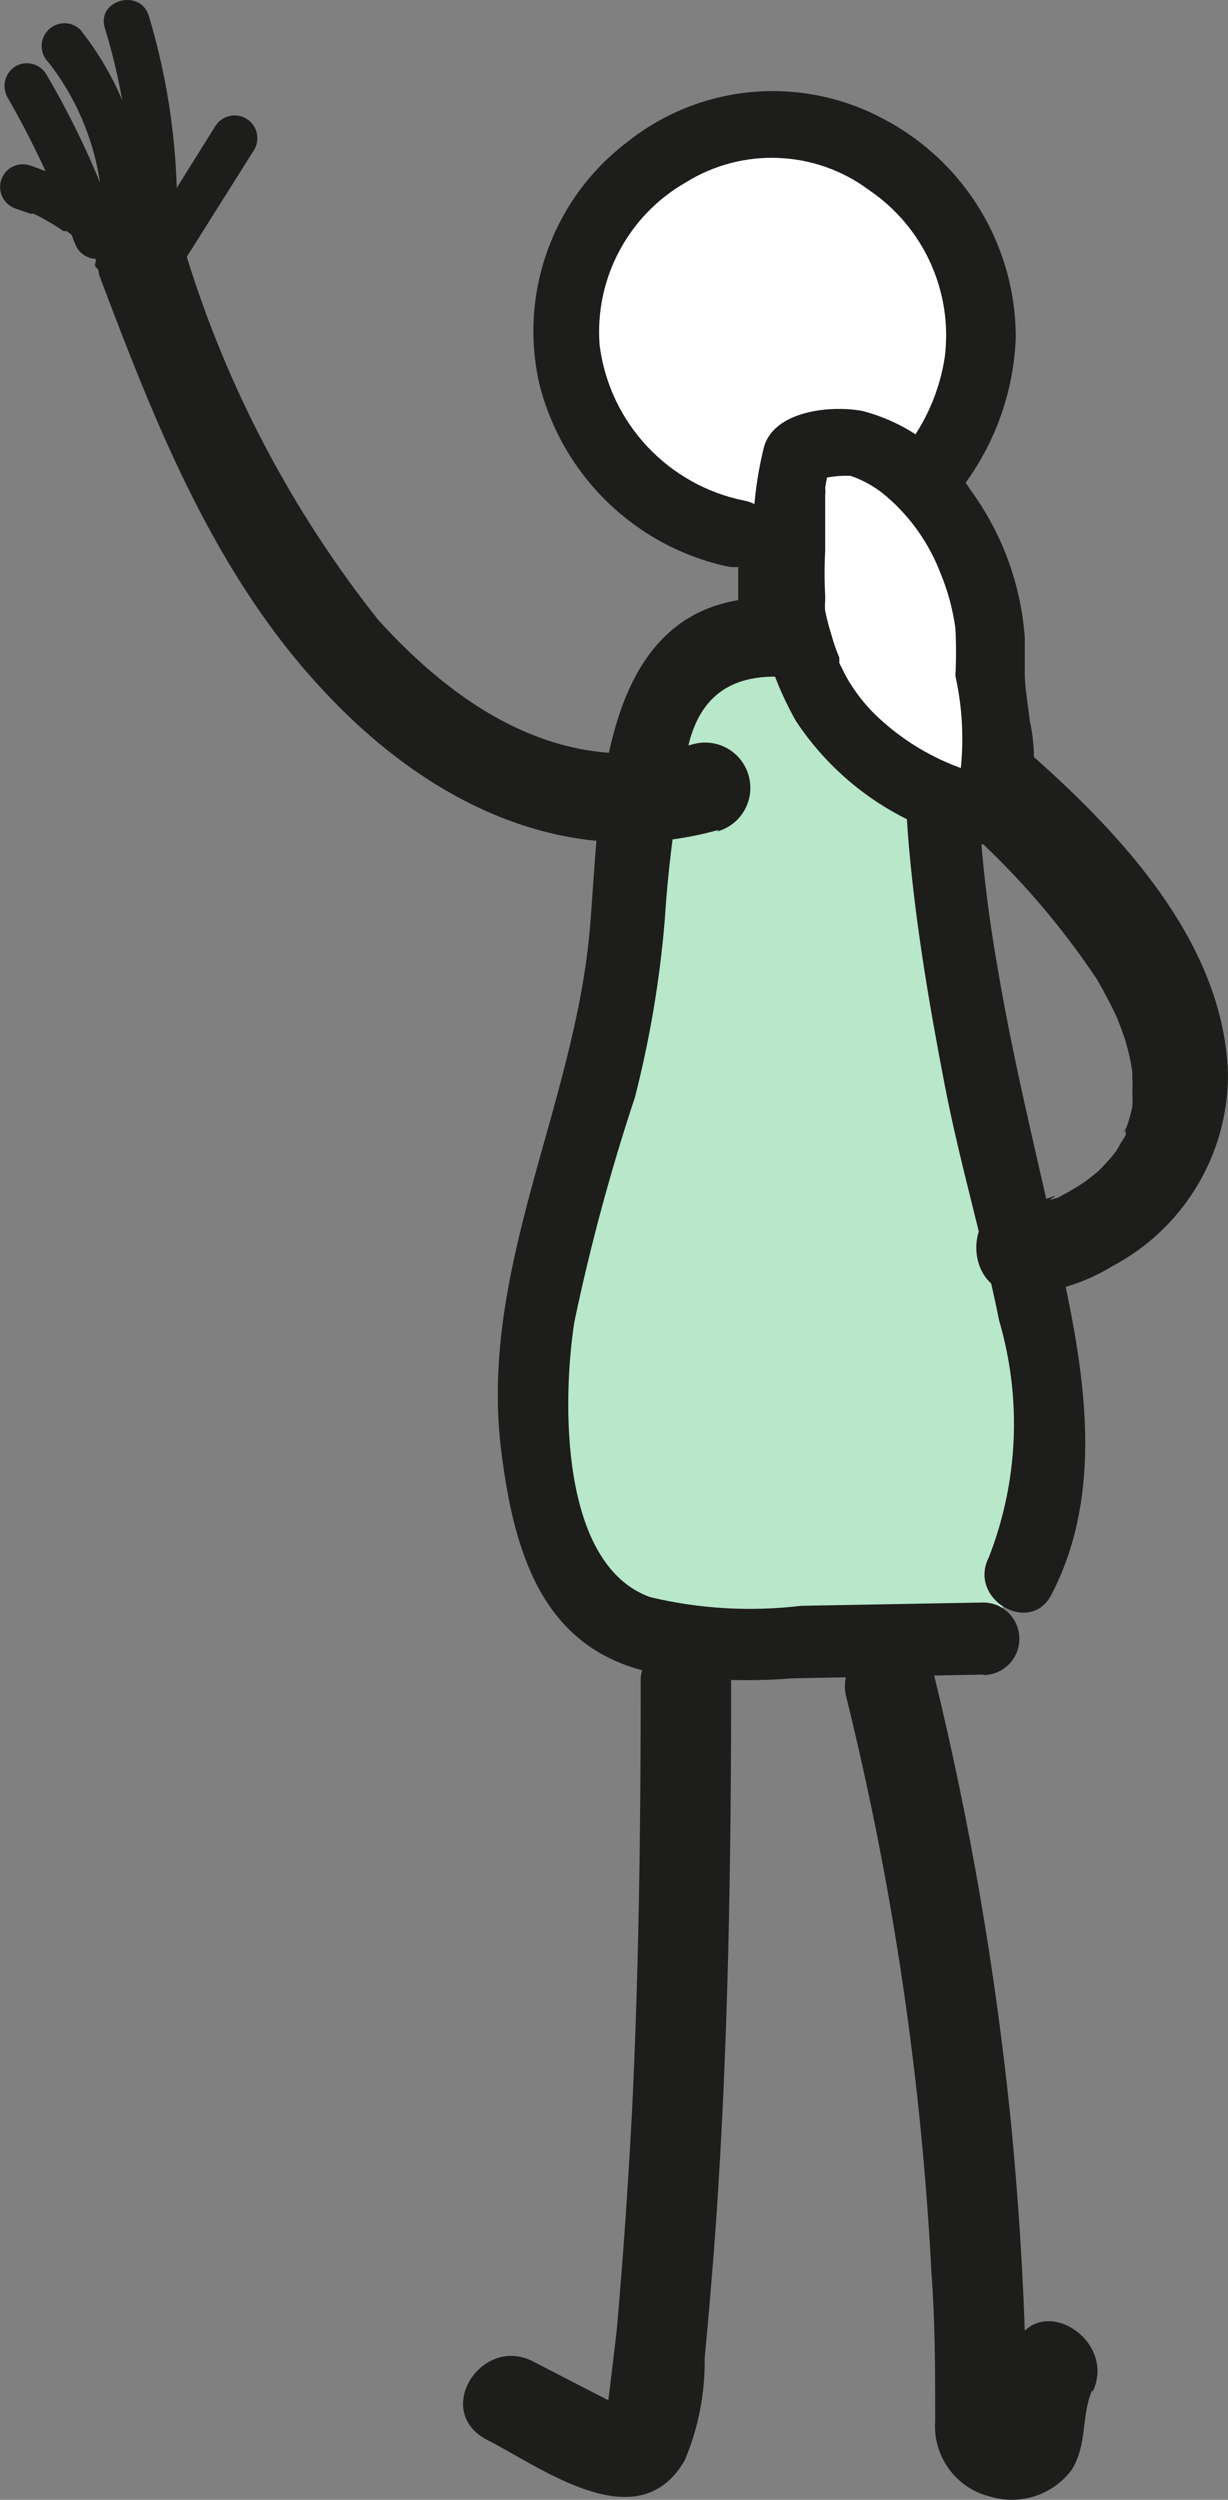 <svg viewBox="0 0 74.69 151.97" xmlns="http://www.w3.org/2000/svg" data-name="Layer 2" id="Layer_2">
  <rect x="0" y="0" width="74.69" height="151.97" fill="#808080" stroke="none"/>
  <defs>
    <style>
      .cls-1 {
        fill: #b8e7ca;
      }

      .cls-2 {
        fill: #1d1d1b;
      }

      .cls-3 {
        fill: #fff;
      }
    </style>
  </defs>
  <g data-name="Isolation Mode" id="Isolation_Mode">
    <g>
      <path d="M66.49,145.34c1.42-3.2-3.33-6.06-4.75-2.77-.43.96-1.75,3.76-1.22,4.78-.23.53.1.23,1.05-.89.79.99,1.02.92.79-.23.15-1.19.15-2.4,0-3.59-.13-4.51-.43-9.03-.86-13.51-.93-9.23-2.5-18.38-4.71-27.39-.82-3.46-6.16-1.85-5.31,1.45,2.83,11.45,4.56,23.15,5.17,34.93.23,3,.23,6.03.23,9.03-.16,2.13,1.22,4.08,3.3,4.61,1.83.57,3.82-.06,4.98-1.58.99-1.55.59-3.26,1.25-4.84h.07Z" class="cls-2"></path>
      <path d="M44.47,102c-.14-1.29-1.16-2.31-2.45-2.45-1.52-.17-2.89.93-3.05,2.45,0,8.8-.1,17.6-.53,26.37-.23,4.38-.53,8.77-.92,13.18-.03.4-.63,5.27-.63,5.27.99-.4.99-.73,0-.96l-1.48-.76-3-1.55c-3.13-1.61-6.13,3.06-2.77,4.78s9.19,6.1,12,1.25c.84-1.97,1.25-4.09,1.22-6.23.26-2.74.49-5.47.69-8.24.76-11.04.92-22.08.92-33.15v.03Z" class="cls-2"></path>
      <path d="M62.04,96c4.52-8.17-.92-21.29-2.5-30.52-1.66-7.47-2.42-15.12-2.27-22.77.07-.58-.04-1.17-.33-1.68-.5-.51-1.19-.79-1.91-.79-6.39-.73-9.59-3.43-13.97,1.25-2.41,2.54-2.83,16.71-3.53,20-2.47,12.69-7.05,17.7-4.22,30.32.31,1.89,1.05,3.69,2.18,5.24,2.44,2.9,6.66,2.9,10.35,2.9l13.97-.3" class="cls-1"></path>
      <path d="M59.8,101.83c1.22,0,2.2-.99,2.2-2.2,0-1.22-.98-2.21-2.2-2.21l-11.07.2c-3.07.37-6.19.19-9.19-.53-5.5-1.98-5.34-11.96-4.61-16.71.97-4.63,2.2-9.19,3.69-13.68.9-3.52,1.51-7.12,1.81-10.74.23-3.63.73-7.25,1.48-10.81,1.05-4.05,4.25-4.48,7.94-3.69,1.25.26,2.21.46,3.72.73,1.52.26,1.52-.13,1.52,1.61-.1,2.58-.03,5.17.2,7.74.43,4.84,1.25,9.66,2.18,14.47s2.34,9.49,3.3,14.27c1.39,4.74,1.17,9.8-.63,14.4-1.29,2.54,2.54,4.78,3.82,2.24,2.97-5.73,2.18-12.29.92-18.39-1.42-6.79-3.13-13.22-4.25-19.97-.57-3.27-.95-6.57-1.12-9.89-.1-2.57.79-6.36-.53-8.73-1.32-2.37-4.48-2.18-6.85-2.67-2.08-.59-4.23-.89-6.39-.89-9.66.82-9.23,13.31-9.89,20.37-1.02,10.78-6.79,20.63-5.34,31.64.76,5.93,2.44,11.6,8.67,13.18,2.97.55,5.99.7,9,.46l11.63-.23v.03Z" class="cls-2"></path>
      <path d="M55.81,43.73c-1.16,1.21-1.11,3.13.1,4.28,4.22,3.22,7.87,7.12,10.81,11.53.43.74.83,1.5,1.19,2.27.1.23.33.82.53,1.42.19.64.34,1.29.43,1.94,0-.63,0,.4,0,.4.02.25.02.51,0,.76.02.32.02.64,0,.96,0-.73,0-.26,0,0-.1.47-.23.93-.4,1.38-.2.53,0-.3,0,0v.33c-.1.18-.21.36-.33.53-.1.21-.22.41-.36.59-.23.4,0,0,0,0-.29.36-.6.7-.92,1.02-.2.2-1.22.96-.53.46-.64.46-1.31.86-2.01,1.22-.1,0-.73.26-.3,0s-.2,0-.2,0l-.89.3c-.23,0-1.15,0-.56,0s-.13,0-.33,0c-3.56-.1-3.53,5.54,0,5.54,1.98-.06,3.92-.64,5.6-1.68,4.32-2.27,7.04-6.75,7.05-11.63-.23-9-8.21-16.41-14.6-21.72-1.21-1.16-3.13-1.11-4.28.1Z" class="cls-2"></path>
      <path d="M43.61,50.55c1.47-.4,2.33-1.91,1.93-3.38-.4-1.47-1.91-2.33-3.38-1.93-7.65,2.11-14.14-2.01-19.15-7.55-5.28-6.65-9.26-14.23-11.73-22.34-.44-1.39-1.87-2.22-3.3-1.91-1.43.4-2.28,1.85-1.94,3.3,3.43,9.1,7.09,18.42,13.94,25.57,6.26,6.59,14.6,10.68,23.73,8.14l-.1.1Z" class="cls-2"></path>
      <path d="M45.69,38.69c.52.5,1.22.78,1.94.79h0c1.53,0,2.77-1.24,2.77-2.77v-4.05c-.03-.73-.32-1.42-.82-1.94-.52-.51-1.22-.79-1.94-.79-.02,0-.04,0-.07,0-1.49.02-2.69,1.24-2.67,2.74v4.05c0,.73.29,1.44.79,1.98Z" class="cls-2"></path>
      <path d="M44.74,32.3c-5.92-1.06-10.26-6.17-10.34-12.19-.09-6.93,5.45-12.63,12.39-12.73,6.36.1,11.74,4.73,12.79,11.01.79,6.26-2.8,12.25-8.7,14.5" class="cls-3"></path>
      <path d="M50.34,30.95c-.93.35-1.48,1.31-1.31,2.29.19,1.13,1.27,1.89,2.4,1.69,6.02-2.28,10.09-7.94,10.35-14.37.02-5.64-3.13-10.8-8.14-13.38-5.01-2.64-11.11-2.06-15.52,1.48-4.5,3.43-6.58,9.18-5.31,14.7,1.4,5.55,5.81,9.84,11.4,11.07,2.6.53,3.69-3.46,1.09-3.99-4.67-.93-8.23-4.73-8.83-9.46-.31-4.03,1.73-7.88,5.24-9.89,3.45-2.15,7.88-1.97,11.14.46,3.33,2.25,5.12,6.19,4.61,10.18-.63,4.08-3.32,7.55-7.12,9.16v.03Z" class="cls-2"></path>
      <path d="M9.44,16.18s.03.02.04.02c.65.37,1.47.13,1.84-.52l4.15-6.59c.38-.66.15-1.51-.51-1.89-.66-.38-1.51-.15-1.89.51l-4.12,6.59c-.38.66-.16,1.49.49,1.88Z" class="cls-2"></path>
      <path d="M10.76,13.48c.09-4.24-.49-8.46-1.71-12.52C8.52-.73,5.88,0,6.37,1.68c1.17,3.82,1.73,7.8,1.65,11.8-.07,1.78,2.74,1.75,2.74,0Z" class="cls-2"></path>
      <path d="M6.18,13.48c0,.76.62,1.38,1.38,1.38s1.38-.62,1.38-1.38c0-4.24-1.42-8.35-4.05-11.67-.55-.54-1.42-.53-1.96.02-.54.55-.53,1.42.02,1.96,2.16,2.77,3.32,6.18,3.3,9.69h-.07Z" class="cls-2"></path>
      <path d="M4.53,14.7c.19.74.94,1.18,1.68.99.73-.22,1.15-.98.96-1.71-1.13-3.29-2.59-6.46-4.35-9.46-.39-.65-1.22-.87-1.88-.49-.64.4-.85,1.22-.49,1.88,1.63,2.82,3,5.79,4.09,8.87v-.07Z" class="cls-2"></path>
      <path d="M5.75,16.11c.4.65,1.25.87,1.91.49.31-.18.54-.48.63-.82.13-.34.13-.71,0-1.05-1.65-2.22-3.95-3.87-6.59-4.71-.7-.16-1.41.24-1.63.93-.23.73.18,1.51.91,1.74l.86.3h.2l.4.2c.49.26.96.54,1.42.86h.2c.2,0,0,0,0,0l.3.23.63.59.59.63.26.3s.2.23,0,0,0,0,0,0l-.07.33Z" class="cls-2"></path>
      <path d="M48.56,27.58c2.32-1.15,5.13-.61,6.85,1.32,2.93,2.82,4.62,6.68,4.71,10.74-.33,3.26,1.29,6.69,0,9.66-16.61-3.59-11.57-21.72-11.57-21.72Z" class="cls-3"></path>
      <path d="M58.11,48.76c-.23,1.14.51,2.25,1.65,2.48,1.09.24,2.19-.39,2.54-1.45.65-1.93.77-4.01.33-6-.1-.92-.3-2.01-.3-2.77,0-.76,0-1.52,0-2.27-.24-3.24-1.38-6.34-3.3-8.96-1.5-2.38-3.86-4.11-6.59-4.81-1.94-.36-5.34,0-5.97,2.18-.52,2.09-.74,4.24-.66,6.39-.07,3.6.83,7.15,2.6,10.28,2.58,3.91,6.64,6.61,11.24,7.48,2.6.56,3.69-3.43,1.09-3.99-2.86-.54-5.5-1.91-7.58-3.95-.67-.67-1.25-1.44-1.71-2.27l-.4-.79v-.33c0-.26,0,.3,0,0-.18-.43-.34-.87-.46-1.32-.16-.5-.29-1-.4-1.52-.02-.21-.02-.42,0-.63,0-.13,0-.79,0-.33-.05-.89-.05-1.78,0-2.67v-2.41s0-1.02,0-1.02c0-.26,0,.53,0,0,.02-.14.02-.29,0-.43.09-.58.21-1.15.36-1.71l-1.45,1.45c.84-.34,1.73-.5,2.64-.46.8.27,1.54.7,2.18,1.25,1.48,1.27,2.61,2.89,3.3,4.71.44,1.06.73,2.16.89,3.3.05.97.05,1.93,0,2.9.56,2.52.56,5.13,0,7.65,0,0,0,.01,0,.02Z" class="cls-2"></path>
    </g>
  </g>
</svg>